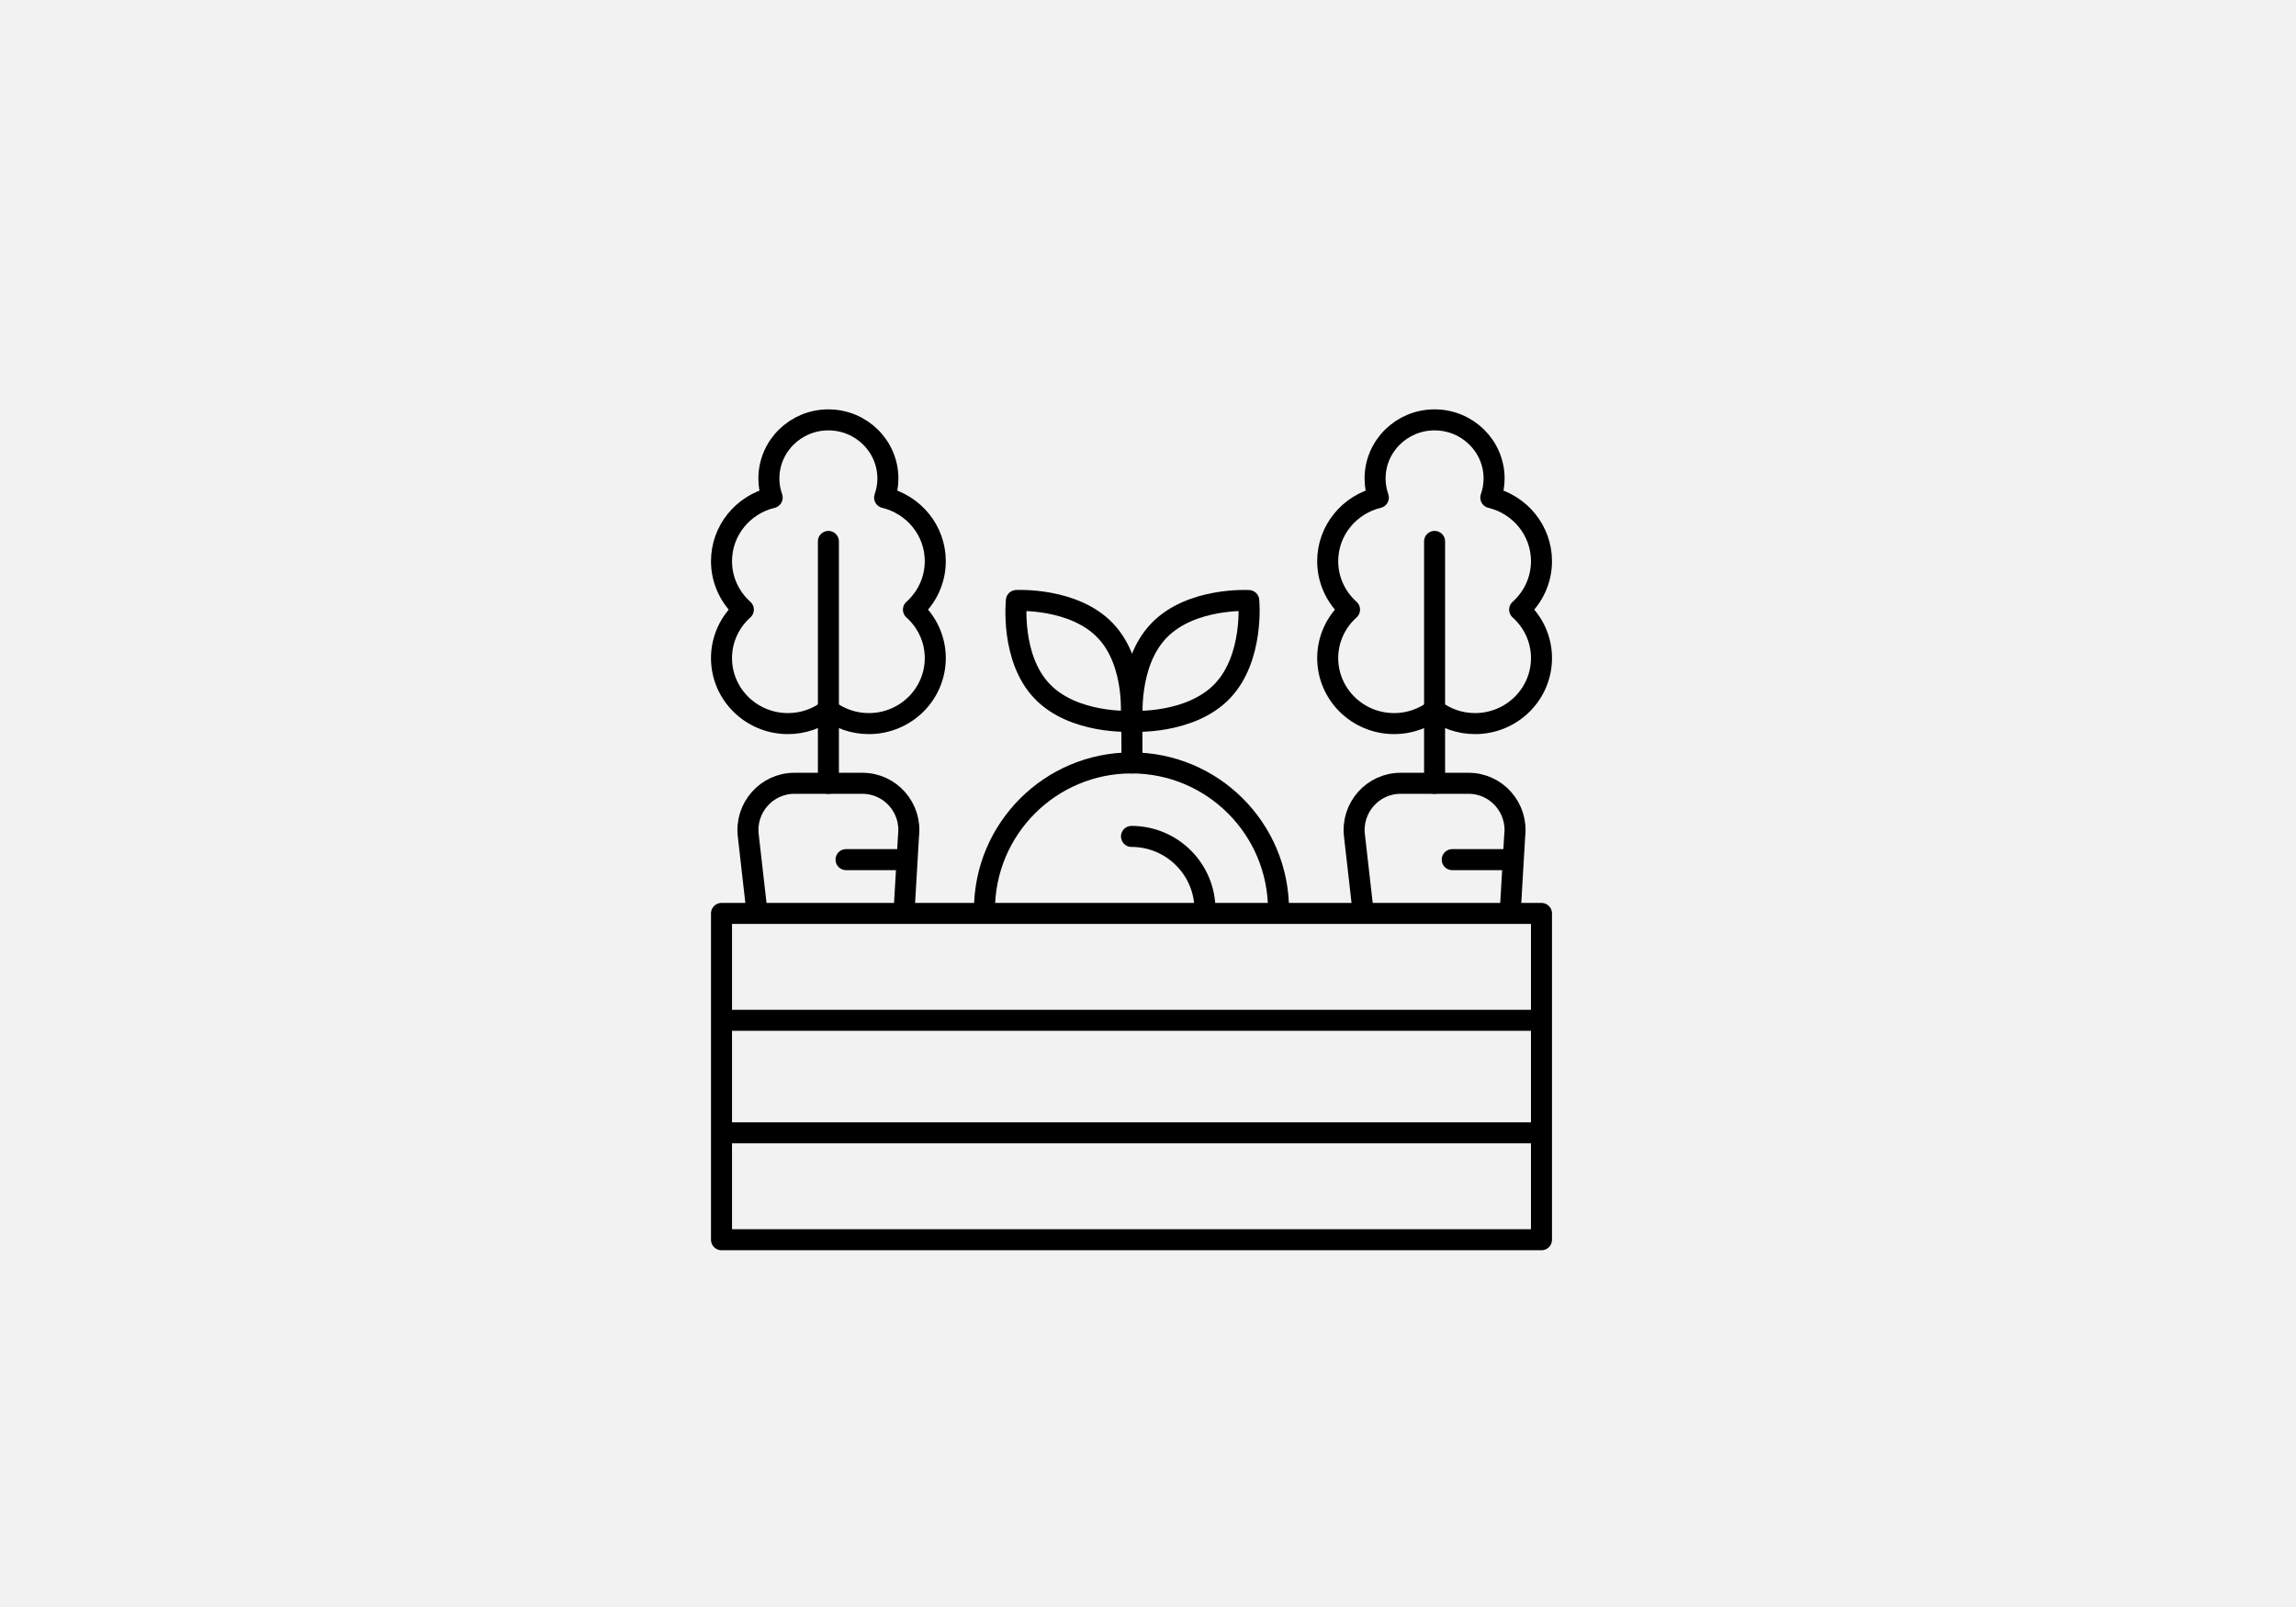 <?xml version="1.0" encoding="utf-8"?>
<svg id="master-artboard" viewBox="0 0 1400 980" version="1.1" xmlns="http://www.w3.org/2000/svg" x="0px" y="0px" style="enable-background:new 0 0 1400 980;" width="1400px" height="980px"><defs><style id="ee-google-fonts">@import url(https://fonts.googleapis.com/css?family=Rubik:300,300italic,400,400italic,500,500italic,700,700italic,900,900italic);</style></defs><rect id="ee-background" x="0" y="0" width="1400" height="980" style="fill: rgb(242, 242, 242); fill-opacity: 1; pointer-events: none;"/>








































<g transform="matrix(9.128, 0, 0, 9.128, 211.091, 24.59)"/><g transform="matrix(6.41, 0, 0, 6.41, 369.435, 185.539)"><g>
	<path class="st0" d="M28.375,57.622l0.413-7.054c0.327-2.652-1.729-4.992-4.385-4.992h-6.47c-2.656,0-4.712,2.34-4.385,4.992&#10;&#9;&#9;l0.802,7.054" style="fill: none; stroke: rgb(0, 0, 0); stroke-width: 2; stroke-linecap: round; stroke-linejoin: round; stroke-miterlimit: 10;"/>
	<path d="M 28.375 52.838 L 22.847 52.838" class="st0" style="fill: none; stroke: rgb(0, 0, 0); stroke-width: 2; stroke-linecap: round; stroke-linejoin: round; stroke-miterlimit: 10;"/>
	<path class="st0" d="M13.077,29.053C11.804,27.913,11,26.273,11,24.444c0-2.931,2.055-5.383,4.819-6.049&#10;&#9;&#9;c-0.199-0.569-0.312-1.178-0.312-1.814c0-3.082,2.534-5.58,5.661-5.58c3.126,0,5.66,2.498,5.66,5.58&#10;&#9;&#9;c0,0.636-0.113,1.245-0.312,1.814c2.765,0.666,4.819,3.118,4.819,6.049c0,1.829-0.804,3.469-2.077,4.609&#10;&#9;&#9;c1.273,1.14,2.077,2.78,2.077,4.609c0,3.443-2.831,6.234-6.323,6.234c-1.448,0-2.779-0.485-3.845-1.293&#10;&#9;&#9;c-1.066,0.807-2.397,1.293-3.845,1.293c-3.492,0-6.323-2.791-6.323-6.234C11,31.834,11.804,30.194,13.077,29.053z" style="fill: none; stroke: rgb(0, 0, 0); stroke-width: 2; stroke-linecap: round; stroke-linejoin: round; stroke-miterlimit: 10;"/>
	<path d="M 21.168 22.564 L 21.168 45.576" class="st0" style="fill: none; stroke: rgb(0, 0, 0); stroke-width: 2; stroke-linecap: round; stroke-linejoin: round; stroke-miterlimit: 10;"/>
	<path class="st0" d="M86.039,57.622l0.413-7.054c0.327-2.652-1.729-4.992-4.385-4.992h-6.47c-2.656,0-4.712,2.34-4.385,4.992&#10;&#9;&#9;l0.802,7.054" style="fill: none; stroke: rgb(0, 0, 0); stroke-width: 2; stroke-linecap: round; stroke-linejoin: round; stroke-miterlimit: 10;"/>
	<path d="M 86.039 52.838 L 80.511 52.838" class="st0" style="fill: none; stroke: rgb(0, 0, 0); stroke-width: 2; stroke-linecap: round; stroke-linejoin: round; stroke-miterlimit: 10;"/>
	<path class="st0" d="M70.741,29.053c-1.273-1.14-2.077-2.78-2.077-4.609c0-2.931,2.055-5.383,4.819-6.049&#10;&#9;&#9;c-0.199-0.569-0.312-1.178-0.312-1.814c0-3.082,2.534-5.58,5.661-5.58c3.126,0,5.661,2.498,5.661,5.58&#10;&#9;&#9;c0,0.636-0.113,1.245-0.312,1.814c2.765,0.666,4.82,3.118,4.82,6.049c0,1.829-0.804,3.469-2.077,4.609&#10;&#9;&#9;c1.273,1.14,2.077,2.78,2.077,4.609c0,3.443-2.831,6.234-6.323,6.234c-1.448,0-2.779-0.485-3.845-1.293&#10;&#9;&#9;c-1.066,0.807-2.396,1.293-3.845,1.293c-3.492,0-6.323-2.791-6.323-6.234C68.664,31.834,69.468,30.194,70.741,29.053z" style="fill: none; stroke: rgb(0, 0, 0); stroke-width: 2; stroke-linecap: round; stroke-linejoin: round; stroke-miterlimit: 10;"/>
	<path d="M 78.832 22.564 L 78.832 45.576" class="st0" style="fill: none; stroke: rgb(0, 0, 0); stroke-width: 2; stroke-linecap: round; stroke-linejoin: round; stroke-miterlimit: 10;"/>
	<path d="M 50.02 35.585 L 50.047 43.637" class="st0" style="fill: none; stroke: rgb(0, 0, 0); stroke-width: 2; stroke-linecap: round; stroke-linejoin: round; stroke-miterlimit: 10;"/>
	<path class="st0" d="M39.05,28.185c0,0-0.583,5.442,2.428,8.615c3.011,3.173,8.476,2.875,8.476,2.875s0.583-5.442-2.428-8.614&#10;&#9;&#9;C44.515,27.887,39.05,28.185,39.05,28.185z" style="fill: none; stroke: rgb(0, 0, 0); stroke-width: 2; stroke-linecap: round; stroke-linejoin: round; stroke-miterlimit: 10;"/>
	<path class="st0" d="M50.083,39.677c0,0,5.48,0.321,8.538-2.851c3.058-3.172,2.535-8.637,2.535-8.637s-5.48-0.321-8.538,2.851&#10;&#9;&#9;C49.56,34.212,50.083,39.677,50.083,39.677z" style="fill: none; stroke: rgb(0, 0, 0); stroke-width: 2; stroke-linecap: round; stroke-linejoin: round; stroke-miterlimit: 10;"/>
	<path class="st0" d="M36.015,57.622c0-7.724,6.261-13.985,13.985-13.985c7.724,0,13.985,6.261,13.985,13.985" style="fill: none; stroke: rgb(0, 0, 0); stroke-width: 2; stroke-linecap: round; stroke-linejoin: round; stroke-miterlimit: 10;"/>
	<path class="st0" d="M50,50.629c3.862,0,6.992,3.131,6.992,6.992" style="fill: none; stroke: rgb(0, 0, 0); stroke-width: 2; stroke-linecap: round; stroke-linejoin: round; stroke-miterlimit: 10;"/>
	<path d="M 11 57.956 H 89 V 89 H 11 V 57.956 Z" class="st0" style="fill: none; stroke: rgb(0, 0, 0); stroke-width: 2; stroke-linecap: round; stroke-linejoin: round; stroke-miterlimit: 10;"/>
	<path d="M 11.333 68.125 L 88.625 68.125" class="st0" style="fill: none; stroke: rgb(0, 0, 0); stroke-width: 2; stroke-linecap: round; stroke-linejoin: round; stroke-miterlimit: 10;"/>
	<path d="M 11.333 78.831 L 88.625 78.831" class="st0" style="fill: none; stroke: rgb(0, 0, 0); stroke-width: 2; stroke-linecap: round; stroke-linejoin: round; stroke-miterlimit: 10;"/>
</g></g></svg>